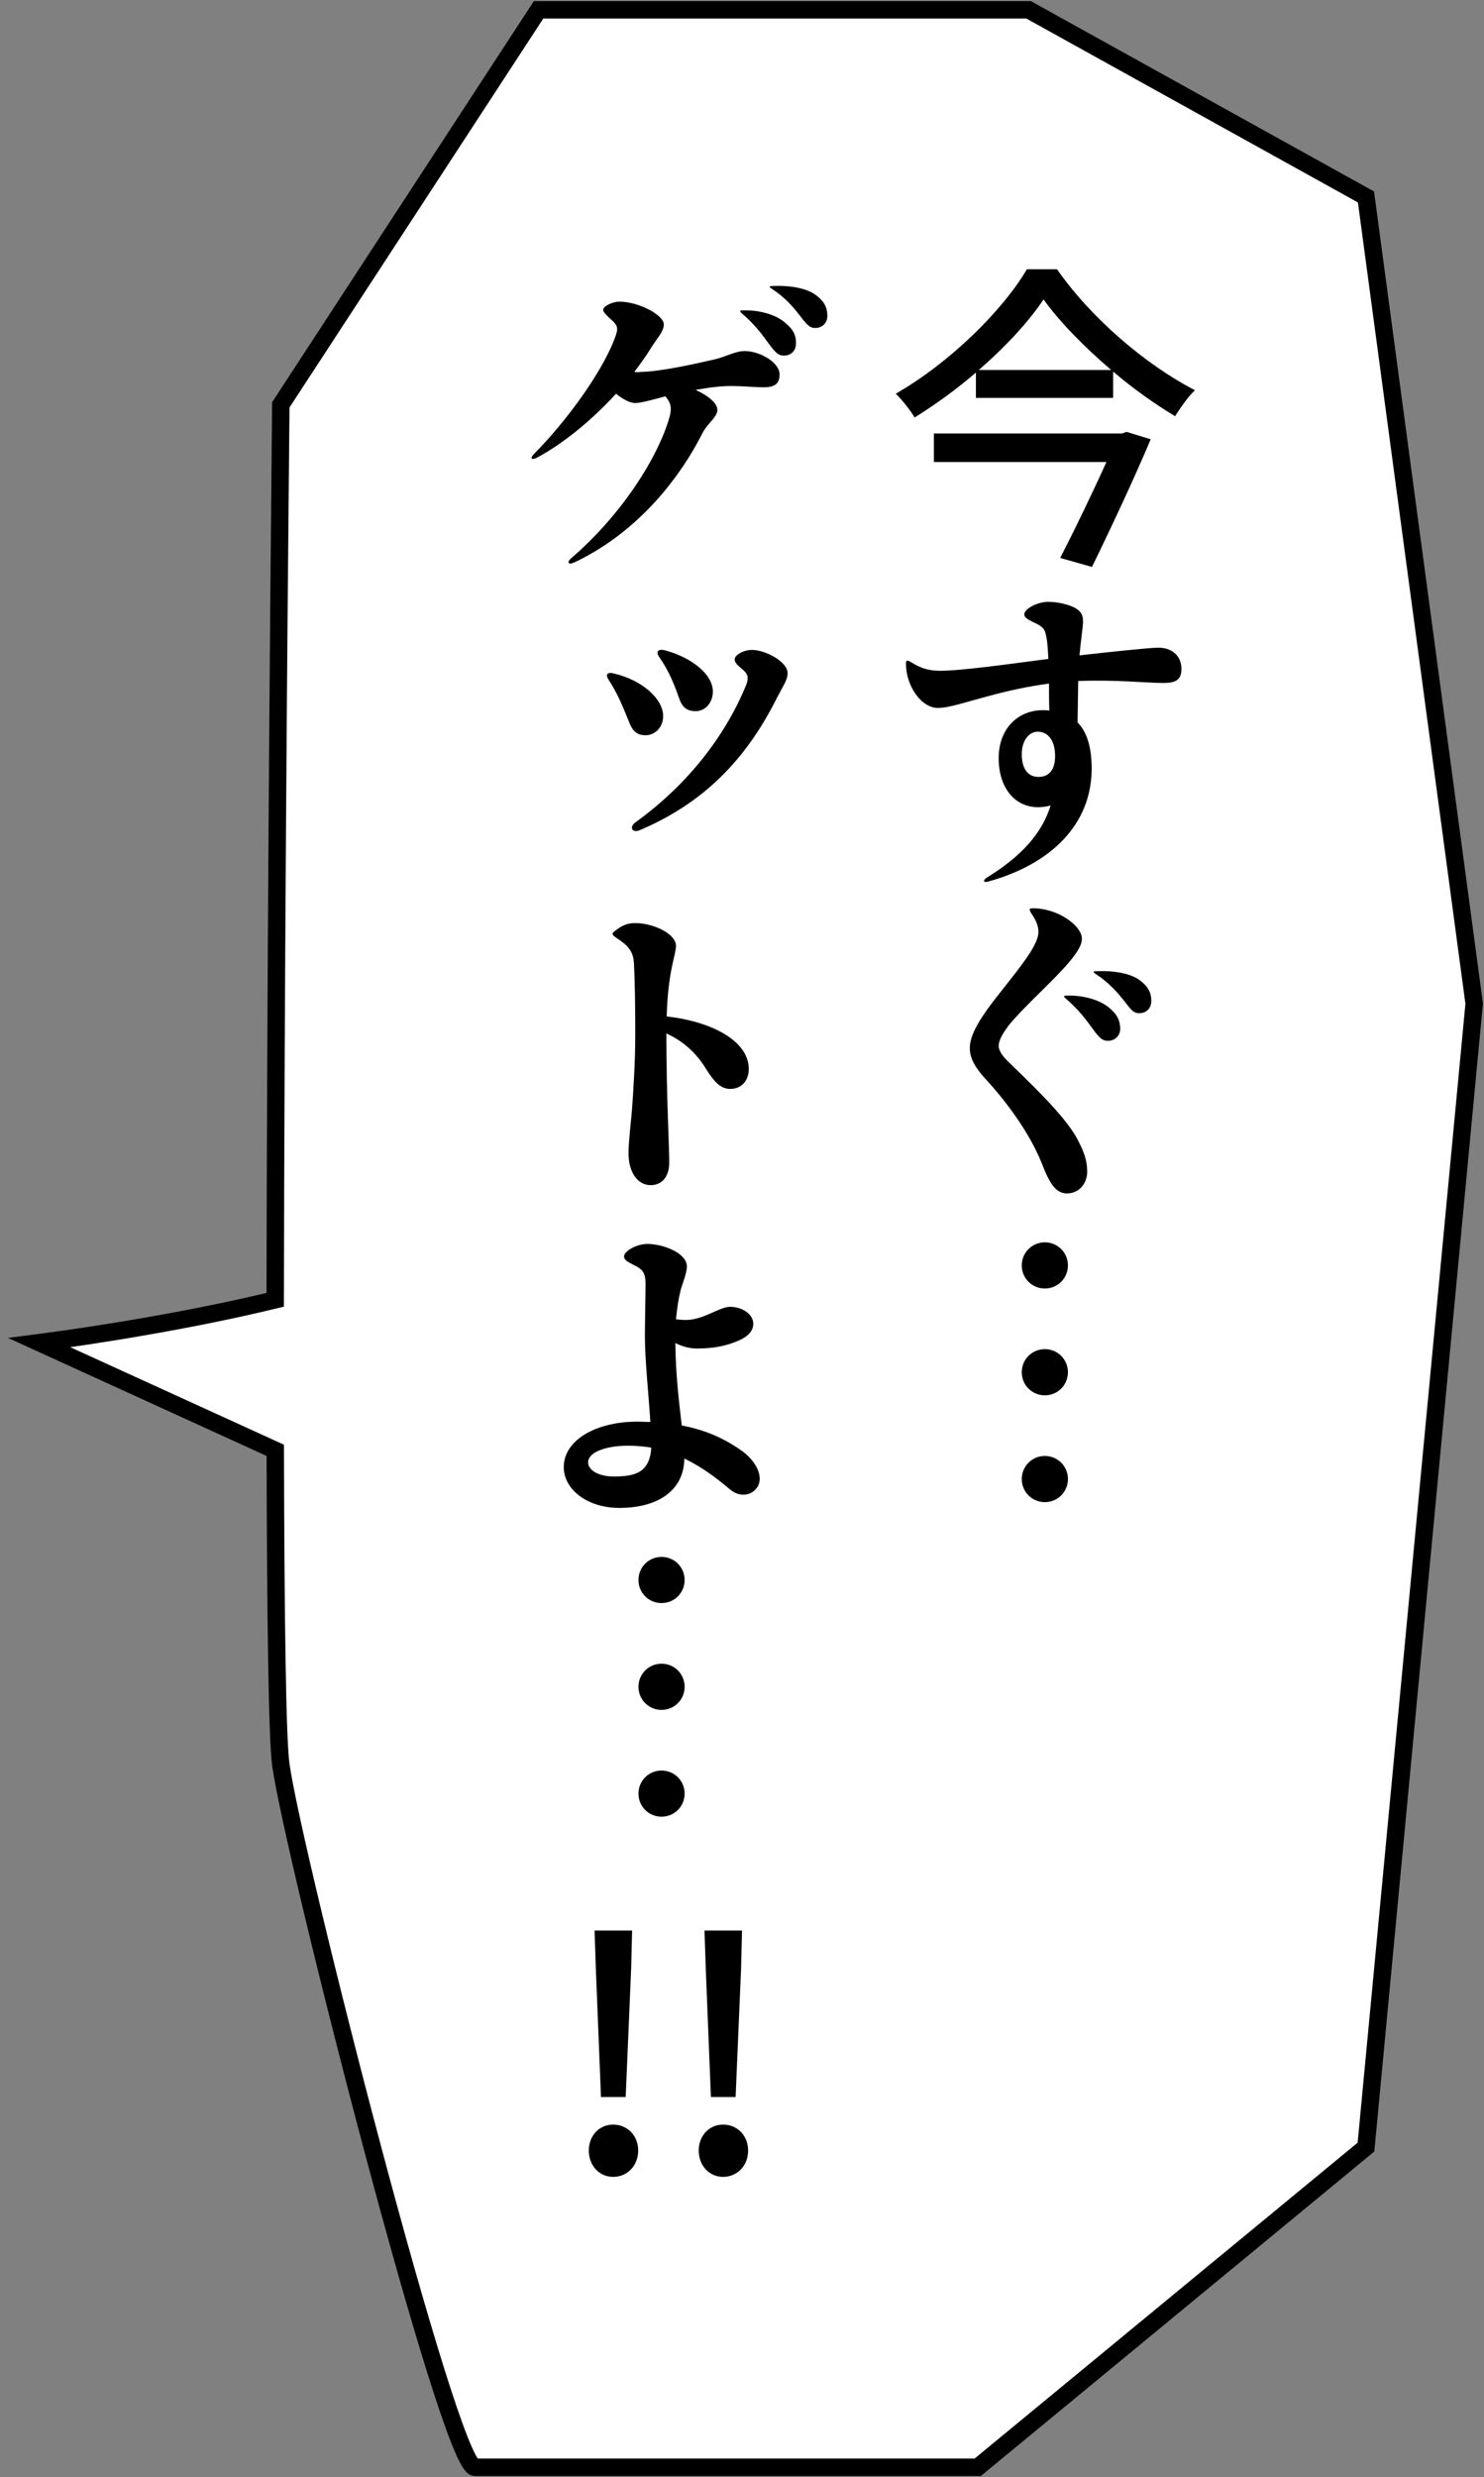<svg fill="none" height="252" viewBox="0 0 151 252" width="151" xmlns="http://www.w3.org/2000/svg"><rect x="0" y="0" width="151" height="252" fill="#808080" stroke="none"/><path clip-rule="evenodd" d="m104.667 1 34.324 19.035 11.009 82.064-11.009 116.328-39.505 32.572h-51.162c-2.591 0-18.457-62.183-19.752-71.489-.362-2.604-.524-15.047-.563-31.967l-24.009-10.956c5.949-.77 15.716-2.337 24.004-4.36.039-29.988.33-67.333.568-91.042l26.229-40.186z" fill="#fff" fill-rule="evenodd"/><g fill="#000"><path d="m138.991 20.035.429-.775.39.216.059.441zm-34.324-19.035v-.886h.229l.201.111zm45.333 101.1.878-.118.014.1-.01.101zm-11.009 116.328.882.084-.035.366-.284.234zm-39.505 32.572.564.684-.246.202h-.318zm-70.914-71.489-.878.122zm-.563-31.967.368-.807.517.236.001.569zm-24.009-10.956-.368.806-2.821-1.287 3.075-.398zm24.004-4.36.886.001-.001.695-.675.165zm.568-91.042-.886-.009.003-.259.141-.217zm26.229-40.186-.742-.484.262-.402h.48zm83.76 19.811-34.324-19.035.86-1.55 34.323 19.036zm10.561 81.407-11.01-82.065 1.757-.236 11.009 82.064zm-11.014 116.127 11.01-116.329 1.764.167-11.009 116.329zm-39.186 31.971 39.505-32.572 1.127 1.368-39.504 32.572zm-50.598-.202h51.162v1.772h-51.162zm-18.874-70.725c.638 4.588 4.912 22.401 9.369 39.128 2.225 8.35 4.488 16.399 6.354 22.357.934 2.981 1.764 5.421 2.435 7.108.338.848.624 1.476.853 1.881.117.206.198.318.241.366.088.098-.048-.115-.378-.115v1.772c-.492 0-.816-.334-.94-.472-.169-.188-.324-.427-.466-.678-.289-.511-.61-1.228-.957-2.098-.697-1.75-1.542-4.241-2.48-7.234-1.878-5.993-4.148-14.071-6.375-22.43-4.447-16.691-8.755-34.622-9.412-39.341zm-.554-31.847c.019 8.458.069 15.795.16 21.34.091 5.578.223 9.272.395 10.507l-1.756.244c-.191-1.369-.321-5.198-.411-10.722-.091-5.558-.141-12.904-.16-21.365zm-1.254.808-24.009-10.956.736-1.612 24.009 10.955zm-23.755-12.641c5.93-.768 15.662-2.329 23.908-4.342l.42 1.722c-8.331 2.034-18.133 3.606-24.101 4.378zm25.572-94.514c-.238 23.707-.528 61.049-.568 91.034l-1.773-.003c.039-29.991.33-67.339.568-91.049zm26.084-39.711-26.228 40.186-1.484-.969 26.228-40.186zm49.124.402h-49.866v-1.773h49.866z"/><path d="m113.265 37.804v2.676h-13.965v-2.578c-1.925 1.664-4.079 3.23-6.232 4.568-.424-.718-1.305-1.827-1.925-2.415 5.514-3.165 10.866-8.451 13.346-12.661h3.067c3.426 4.927 8.973 9.691 14.031 12.302-.718.685-1.436 1.729-2.023 2.643-2.056-1.24-4.275-2.806-6.298-4.536zm-7.081-7.342c-1.5 2.252-3.85 4.797-6.591 7.179h13.476c-2.741-2.349-5.253-4.894-6.885-7.179zm-11.159 13.639h19.121l.49-.163 2.447.75c-1.566 3.752-3.981 8.908-5.971 12.987l-3.231-.914c1.534-3.002 3.361-6.787 4.699-9.756h-17.555zm5.384 45.182c3.491-2.154 5.612-4.47 6.493-7.342-2.969.816-5.286-1.207-5.286-4.829 0-2.969 1.958-4.862 4.471-4.862.228 0 .456 0 .685.033-.033-.848-.033-1.86-.033-2.741-2.251.294-4.372.783-6.036 1.24-2.382.62-4.144 1.24-5.254 1.24-1.762 0-3.263-2.317-3.263-4.47 0-.392.098-.424.457-.228 1.044.685 1.925.914 3.002.914 2.252 0 7.244-.718 11.029-1.207-.065-1.175-.098-1.827-.261-2.48-.098-.555-.359-.848-1.175-1.207-.587-.294-1.011-.489-1.011-.848 0-.587 1.403-1.273 2.414-1.273.914 0 2.219.261 2.904.718.522.359.653.685.653 1.305 0 .489-.228 1.958-.359 3.426 3.133-.359 7.179-.783 8.027-.783 1.501 0 2.349.946 2.349 2.154 0 1.142-.62 1.436-1.827 1.436-1.762 0-4.96-.359-8.679-.196-.033 1.436-.033 2.871-.066 4.209.914.914 1.436 2.447 1.436 4.699 0 5.678-4.144 9.724-10.507 11.486-.522.163-.587-.131-.163-.392zm6.95-12.367c0-1.534-.685-2.48-1.762-2.48-.979 0-1.631 1.012-1.631 2.284 0 1.468.62 2.317 1.696 2.317 1.045 0 1.697-.685 1.697-2.121zm-4.829 27.53v.033c-.555.718-.914 1.435-.914 1.892 0 .588.457 1.142 1.11 1.762 1.566 1.566 5.514 5.188 6.852 7.668.75 1.403 1.044 2.284 1.044 3.394 0 1.272-.881 2.219-2.088 2.219-1.142-.033-1.762-1.077-2.545-3.1-1.24-3.1-3.655-6.33-5.711-8.549-1.109-1.208-1.598-2.154-1.598-3.133 0-1.142.685-2.512 2.284-4.633 2.447-3.165 4.698-5.71 4.698-7.179 0-.62-.228-1.175-.717-1.893-.294-.489-.261-.555.424-.522 1.86.098 3.491 1.044 4.274 2.023.62.816.62 1.436-.228 2.643-1.371 1.99-5.188 5.22-6.885 7.374zm11.714-2.806c-.62-.751-1.436-1.697-2.741-2.545-.326-.228-.293-.294.098-.294 1.827-.065 3.459.228 4.405.946.783.588 1.142 1.208 1.142 2.089 0 .75-.522 1.24-1.24 1.24-.652 0-.913-.49-1.664-1.436zm-3.296 2.708c-.554-.783-1.37-1.795-2.479-2.741-.294-.261-.261-.326.13-.326 1.925-.033 3.492.555 4.34 1.305.75.653 1.044 1.24 1.044 2.121-.033.685-.555 1.207-1.305 1.175-.62 0-.979-.522-1.73-1.534zm-4.633 22.036c1.305 0 2.349 1.045 2.349 2.35s-1.044 2.349-2.349 2.349-2.349-1.044-2.349-2.349 1.044-2.35 2.349-2.35zm0 10.866c1.305 0 2.349 1.044 2.349 2.35 0 1.305-1.044 2.349-2.349 2.349s-2.349-1.044-2.349-2.349c0-1.306 1.044-2.35 2.349-2.35zm0 10.866c1.305 0 2.349 1.044 2.349 2.349 0 1.306-1.044 2.35-2.349 2.35s-2.349-1.044-2.349-2.35c0-1.305 1.044-2.349 2.349-2.349z"/><path d="m81.248 31.931c-.587-.75-1.403-1.697-2.708-2.545-.326-.228-.326-.261.098-.294 1.827-.065 3.459.228 4.405.946.783.587 1.142 1.207 1.142 2.088 0 .75-.522 1.24-1.24 1.24-.653 0-.946-.489-1.697-1.436zm-22.808 25.288h-.033c-.587.294-.75-.033-.294-.424 4.96-4.242 8.81-10.115 10.018-14.39.228-.848.163-1.403-.424-2.088-1.207.326-2.48.685-3.067.685-.587 0-1.305-.424-1.958-.946-2.447 2.676-5.351 5.058-8.027 6.493-.555.294-.783.098-.294-.392 3.393-3.426 7.146-8.614 8.321-12.106.229-.718.131-.979-.489-1.534-.522-.489-.816-.75-.816-1.012 0-.326.881-.816 1.664-.816 1.893 0 4.503 1.338 4.503 2.317 0 .718-.685 1.403-1.273 2.349-.522.848-1.109 1.664-1.729 2.48.196.033.392.033.653 0 2.154-.033 5.939-.914 7.505-1.273 1.142-.261 2.121-.848 3.067-.848 1.534 0 3.557 1.142 3.557 2.382 0 .881-.424 1.305-1.631 1.305-.75 0-2.284-.131-3.165-.131-1.272 0-2.186.131-3.752.392 1.273.587 2.219 1.338 2.219 2.056 0 .718-1.044 1.37-1.534 2.382-2.545 4.992-6.885 10.213-13.019 13.117zm19.545-22.58c-.555-.783-1.37-1.795-2.48-2.741-.294-.261-.261-.326.131-.326 1.925-.033 3.491.555 4.307 1.305.783.653 1.077 1.24 1.044 2.121 0 .685-.522 1.207-1.273 1.175-.62 0-.979-.522-1.729-1.534zm-10.866 32.261c-.424-.587-.196-.914.522-.75 2.676.718 4.894 2.415 4.894 4.209 0 1.109-.75 1.99-1.762 1.99-.75 0-1.338-.294-1.664-1.305-.457-1.272-.979-2.676-1.99-4.144zm-2.023 17.555c-.75.326-1.109-.294-.457-.783 5.482-3.948 9.234-8.973 11.29-13.998.261-.685.196-1.077-.294-1.501-.62-.522-.881-.75-.881-1.109 0-.392.848-.946 1.762-.946 1.37 0 3.622 1.207 3.622 2.349 0 .522-.228.946-.587 1.599-.131.261-.294.555-.489.914-3.132 6.265-7.44 10.703-13.966 13.476zm-3.165-15.303c-.326-.457-.196-.816.457-.653 2.937.653 5.09 2.61 5.09 4.34 0 1.142-.816 1.958-1.795 1.958-.816 0-1.273-.359-1.631-1.24-.587-1.436-1.142-2.904-2.121-4.405zm.881 25.376c.62-.457 1.142-.62 1.827-.62 1.827 0 4.144 1.077 4.144 2.317 0 .914-.816 2.513-.946 7.179 4.633.522 8.353 2.512 8.353 5.351 0 1.11-.685 2.023-1.893 2.023-1.044 0-1.729-.881-2.447-2.023-.946-1.533-2.186-2.773-4.046-3.622 0 6.2.294 11.519.294 13.118 0 1.468-.75 2.316-1.893 2.316-1.305 0-2.252-1.272-2.252-3.263 0-1.207.261-3.198.359-4.503.131-1.827.326-4.731.326-7.537 0-2.872-.033-5.352-.131-7.244-.065-1.207-.555-1.795-1.697-2.545-.62-.424-.653-.489 0-.946zm6.428 36.785c-.196.783-.359 1.859-.457 2.904.392.032.685.065 1.012.065 1.795 0 3.393-1.338 4.503-1.338 1.175 0 2.349.718 2.349 1.729 0 .751-.587 1.306-1.403 1.665-1.436.652-2.806.848-4.372.848-.685 0-1.436-.196-2.154-.555.033 3.296.392 6.135.653 8.386 2.284.424 4.307 1.273 6.2 2.643 1.534 1.142 2.349 2.97 1.175 3.981-.685.62-1.729.522-2.48-.13-1.501-1.273-3.002-2.35-4.633-3.133-.033 3.198-2.61 5.025-6.624 5.025-3.263 0-5.645-1.892-5.645-4.144 0-2.806 3.361-4.633 7.472-4.633.457 0 .914.032 1.338.032-.163-2.675-.555-6.265-.555-8.745 0-1.142.065-4.176.065-5.123.033-1.272-.261-1.631-1.109-2.055-.62-.326-1.077-.522-1.077-.914 0-.522 1.24-1.272 2.382-1.272 1.631 0 4.013.946 4.013 2.284 0 .718-.522 1.925-.653 2.48zm-9.398 17.457c0 .815 1.109 1.435 2.578 1.435 2.121 0 3.687-.326 3.85-2.936-.783-.131-1.566-.196-2.382-.196-2.219 0-4.046.652-4.046 1.697zm7.472 9.615c1.305 0 2.349 1.045 2.349 2.35s-1.044 2.349-2.349 2.349-2.349-1.044-2.349-2.349 1.044-2.35 2.349-2.35zm0 10.866c1.305 0 2.349 1.044 2.349 2.35 0 1.305-1.044 2.349-2.349 2.349s-2.349-1.044-2.349-2.349c0-1.306 1.044-2.35 2.349-2.35zm0 10.866c1.305 0 2.349 1.044 2.349 2.349 0 1.306-1.044 2.35-2.349 2.35s-2.349-1.044-2.349-2.35c0-1.305 1.044-2.349 2.349-2.349z"/><path d="m61.152 213.332-.522-13.019-.131-3.916h3.818l-.098 3.916-.555 13.019zm1.24 8.125c-1.403 0-2.48-1.142-2.48-2.676 0-1.533 1.077-2.643 2.48-2.643 1.436 0 2.545 1.11 2.545 2.643 0 1.534-1.109 2.676-2.545 2.676zm9.945-8.125-.522-13.019-.131-3.916h3.818l-.098 3.916-.555 13.019zm1.24 8.125c-1.403 0-2.48-1.142-2.48-2.676 0-1.533 1.077-2.643 2.48-2.643 1.436 0 2.545 1.11 2.545 2.643 0 1.534-1.109 2.676-2.545 2.676z"/></g></svg>
